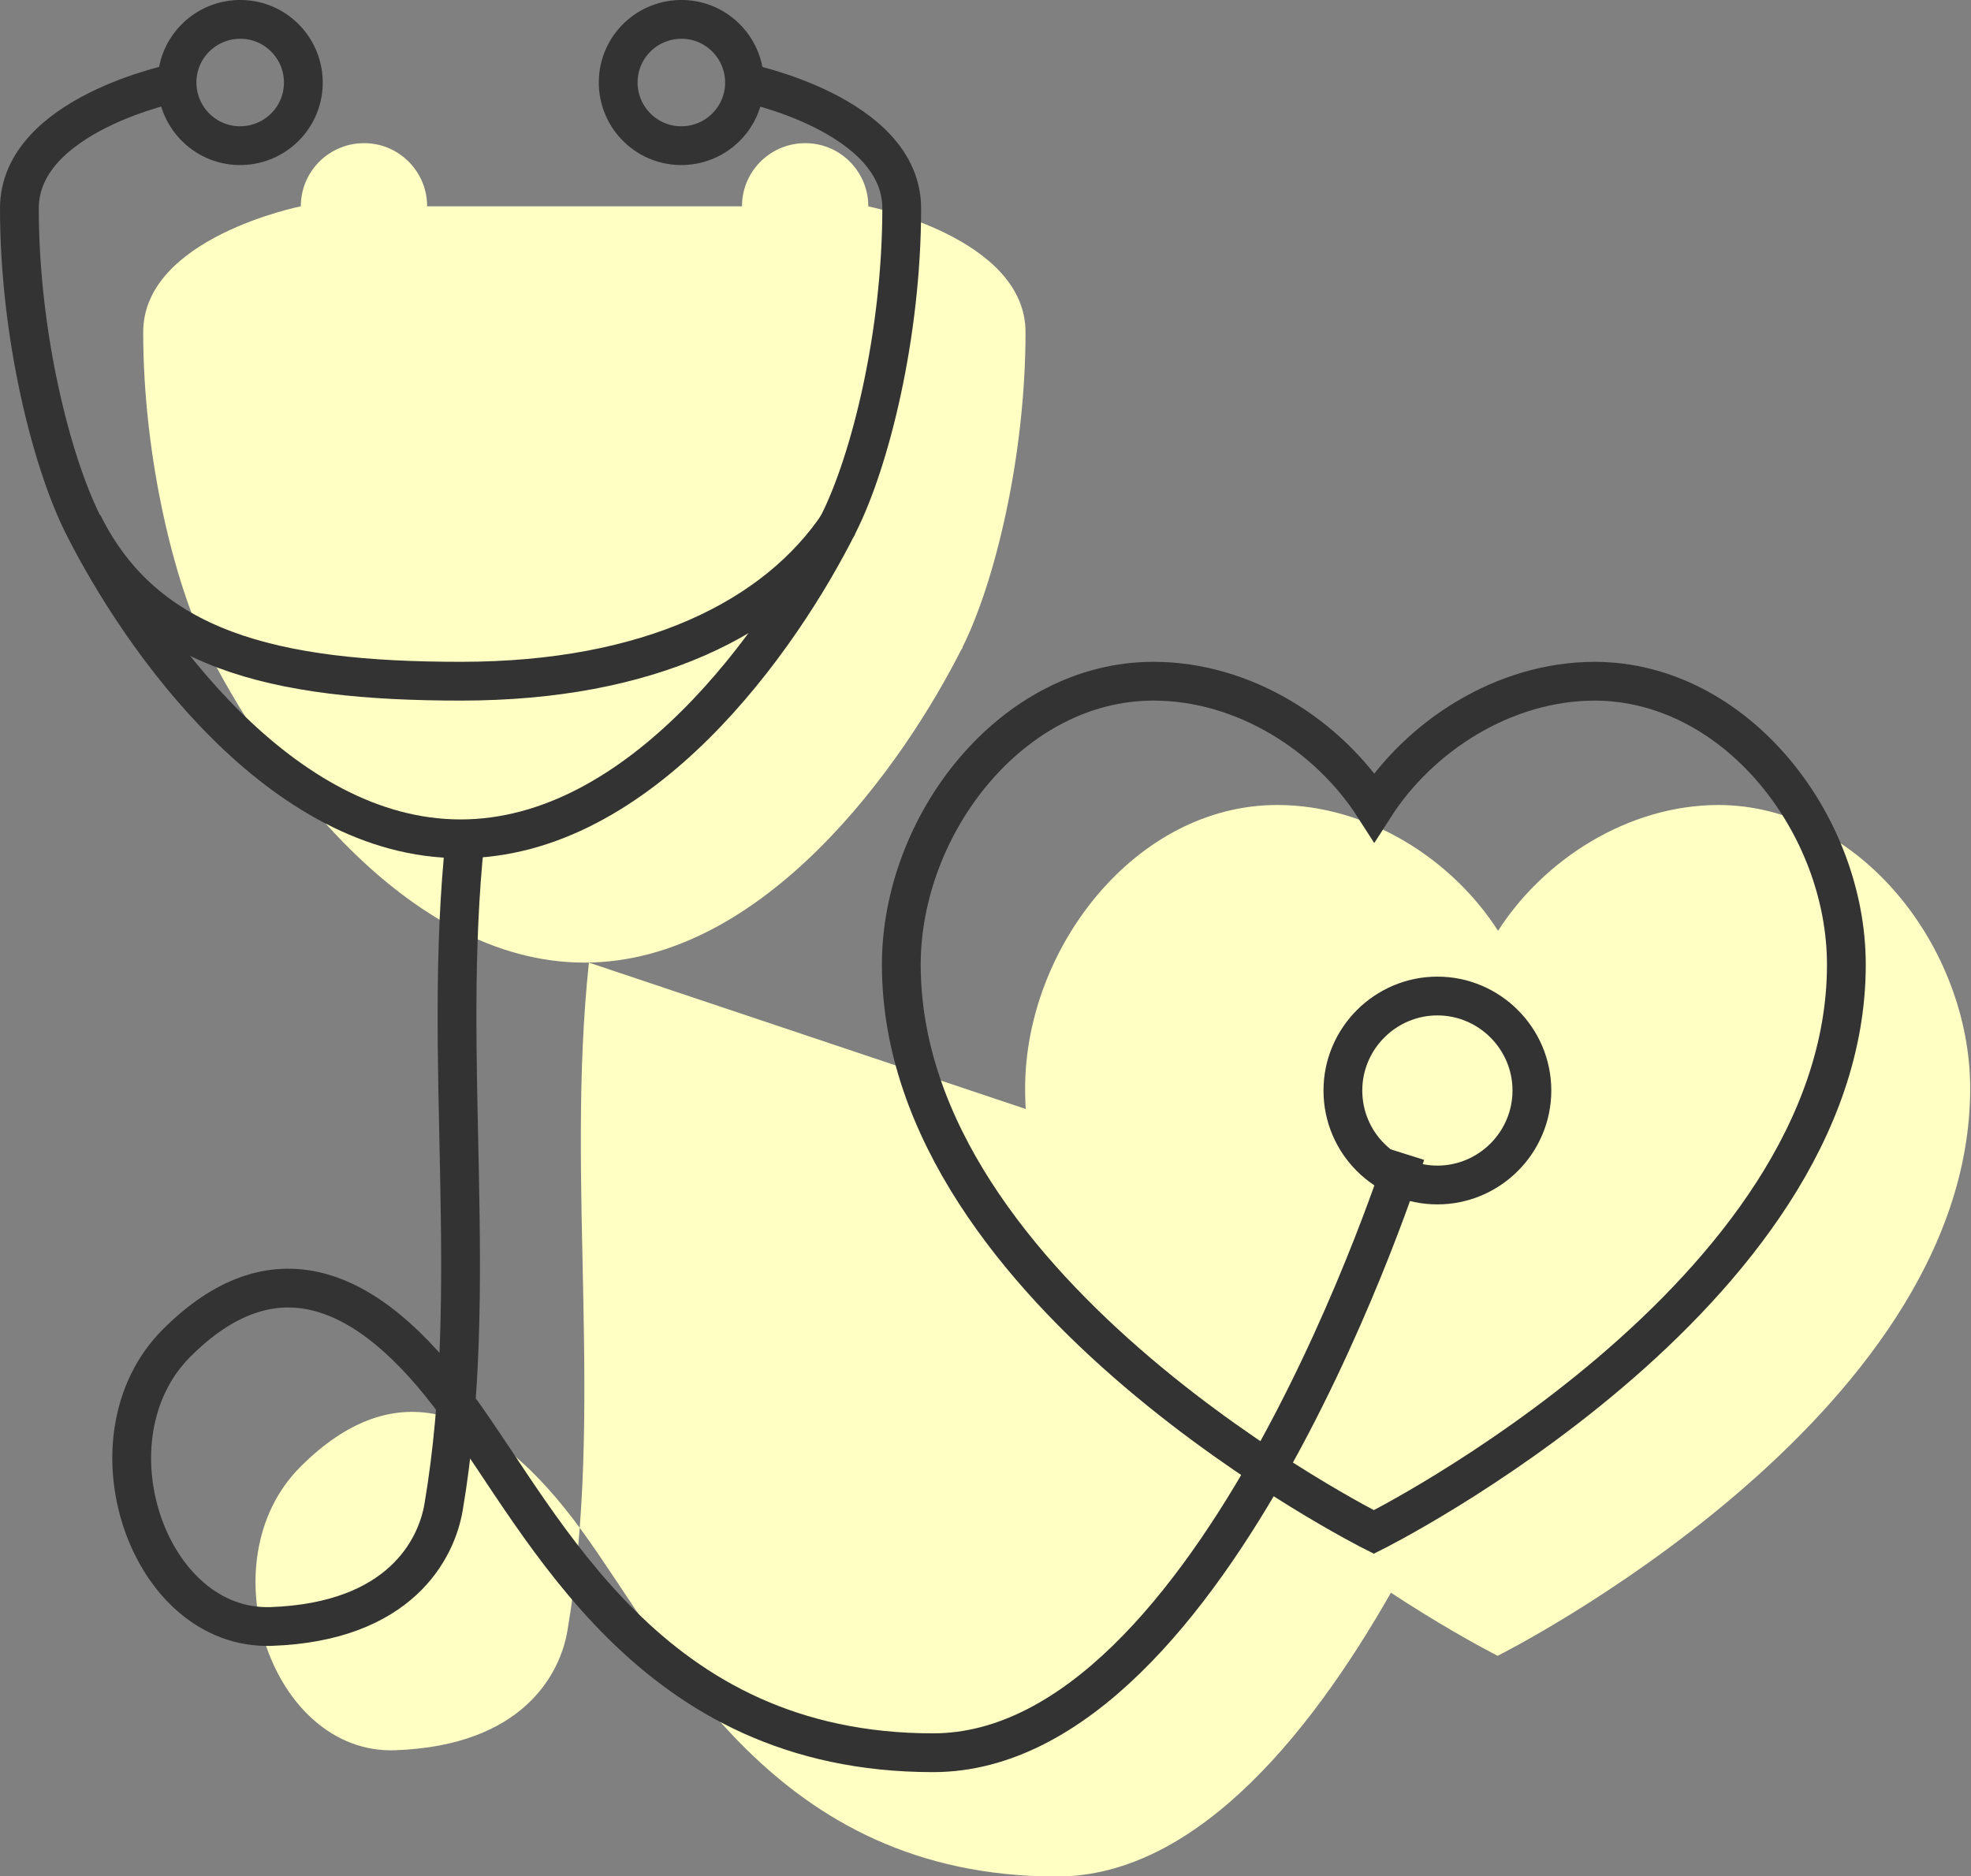 <?xml version="1.0" encoding="UTF-8"?><svg id="_レイヤー_2" xmlns="http://www.w3.org/2000/svg" viewBox="0 0 47.76 45.47"><rect x="0" y="0" width="47.76" height="45.47" fill="#808080" stroke="none"/><defs><style>.cls-1{fill:#ffffc4;}.cls-2{fill:none;stroke:#333;stroke-miterlimit:10;stroke-width:.94px;}</style></defs><g id="bg02"><path class="cls-1" d="m41.65,19.51c-2.21,0-4.25,1.33-5.35,3.05-1.1-1.72-3.14-3.05-5.35-3.05-3.43,0-6.11,3.47-6.11,6.87,0,8.02,11.45,13.75,11.45,13.75,0,0,11.45-5.72,11.45-13.75,0-3.41-2.68-6.87-6.11-6.87Z"/><path class="cls-1" d="m19.47,6.53c-.84-.02-1.51-.72-1.49-1.57.02-.84.72-1.51,1.57-1.49.84.02,1.51.72,1.49,1.57-.02.84-.72,1.51-1.57,1.49Z"/><path class="cls-1" d="m8.78,6.53c-.84-.02-1.51-.72-1.49-1.57.02-.84.72-1.51,1.57-1.49.84.02,1.51.72,1.49,1.57-.02.84-.72,1.51-1.57,1.49Z"/><path class="cls-1" d="m23.33,15.69c-1.53,2.29-4.61,3.82-9.16,3.82s-7.64-.76-9.16-3.82"/><path class="cls-1" d="m21.03,5s3.82.76,3.82,3.05c0,3.05-.76,6.11-1.53,7.64-1.41,2.82-4.8,7.64-9.16,7.64s-7.76-4.82-9.16-7.64c-.76-1.53-1.53-4.58-1.53-7.64,0-2.29,3.82-3.05,3.82-3.05"/><path class="cls-1" d="m14.27,23.33c-.57,5.37.38,10.86-.52,16.19-.17,1.02-1.05,2.79-4.18,2.9-2.99.1-4.58-4.58-2.29-6.87,2.29-2.29,4.58-1.53,6.82,1.55,2.13,2.92,4.63,8.38,11.51,8.38s11.45-14.51,11.45-14.51"/><path class="cls-1" d="m35.54,29.43c0,1.27,1.03,2.29,2.29,2.29s2.29-1.03,2.29-2.29-1.03-2.29-2.29-2.29-2.29,1.03-2.29,2.29Z"/><path class="cls-2" d="m38.65,16.51c-2.21,0-4.25,1.33-5.35,3.05-1.1-1.72-3.14-3.05-5.35-3.05-3.43,0-6.11,3.47-6.11,6.87,0,8.02,11.45,13.75,11.45,13.75,0,0,11.45-5.72,11.45-13.75,0-3.41-2.68-6.87-6.11-6.87Z"/><path class="cls-2" d="m16.47,3.53c-.84-.02-1.51-.72-1.49-1.57.02-.84.72-1.51,1.57-1.49.84.02,1.51.72,1.49,1.57-.02.84-.72,1.51-1.57,1.49Z"/><path class="cls-2" d="m5.78,3.53c-.84-.02-1.51-.72-1.49-1.57.02-.84.72-1.51,1.57-1.49.84.02,1.51.72,1.49,1.57-.02.84-.72,1.51-1.57,1.49Z"/><path class="cls-2" d="m20.33,12.69c-1.53,2.29-4.61,3.82-9.16,3.82s-7.64-.76-9.16-3.82"/><path class="cls-2" d="m18.03,2s3.82.76,3.82,3.05c0,3.05-.76,6.11-1.53,7.64-1.41,2.82-4.8,7.64-9.16,7.64S3.41,15.51,2,12.69c-.76-1.53-1.53-4.58-1.53-7.64C.47,2.76,4.29,2,4.29,2"/><path class="cls-2" d="m11.27,20.33c-.57,5.37.38,10.86-.52,16.19-.17,1.02-1.05,2.79-4.18,2.9-2.99.1-4.58-4.58-2.29-6.87,2.29-2.29,4.58-1.53,6.82,1.55,2.13,2.92,4.63,8.38,11.51,8.38s11.45-14.51,11.45-14.51"/><path class="cls-2" d="m32.54,26.43c0,1.27,1.03,2.29,2.29,2.29s2.29-1.03,2.29-2.29-1.03-2.29-2.29-2.29-2.29,1.03-2.29,2.29Z"/></g></svg>
